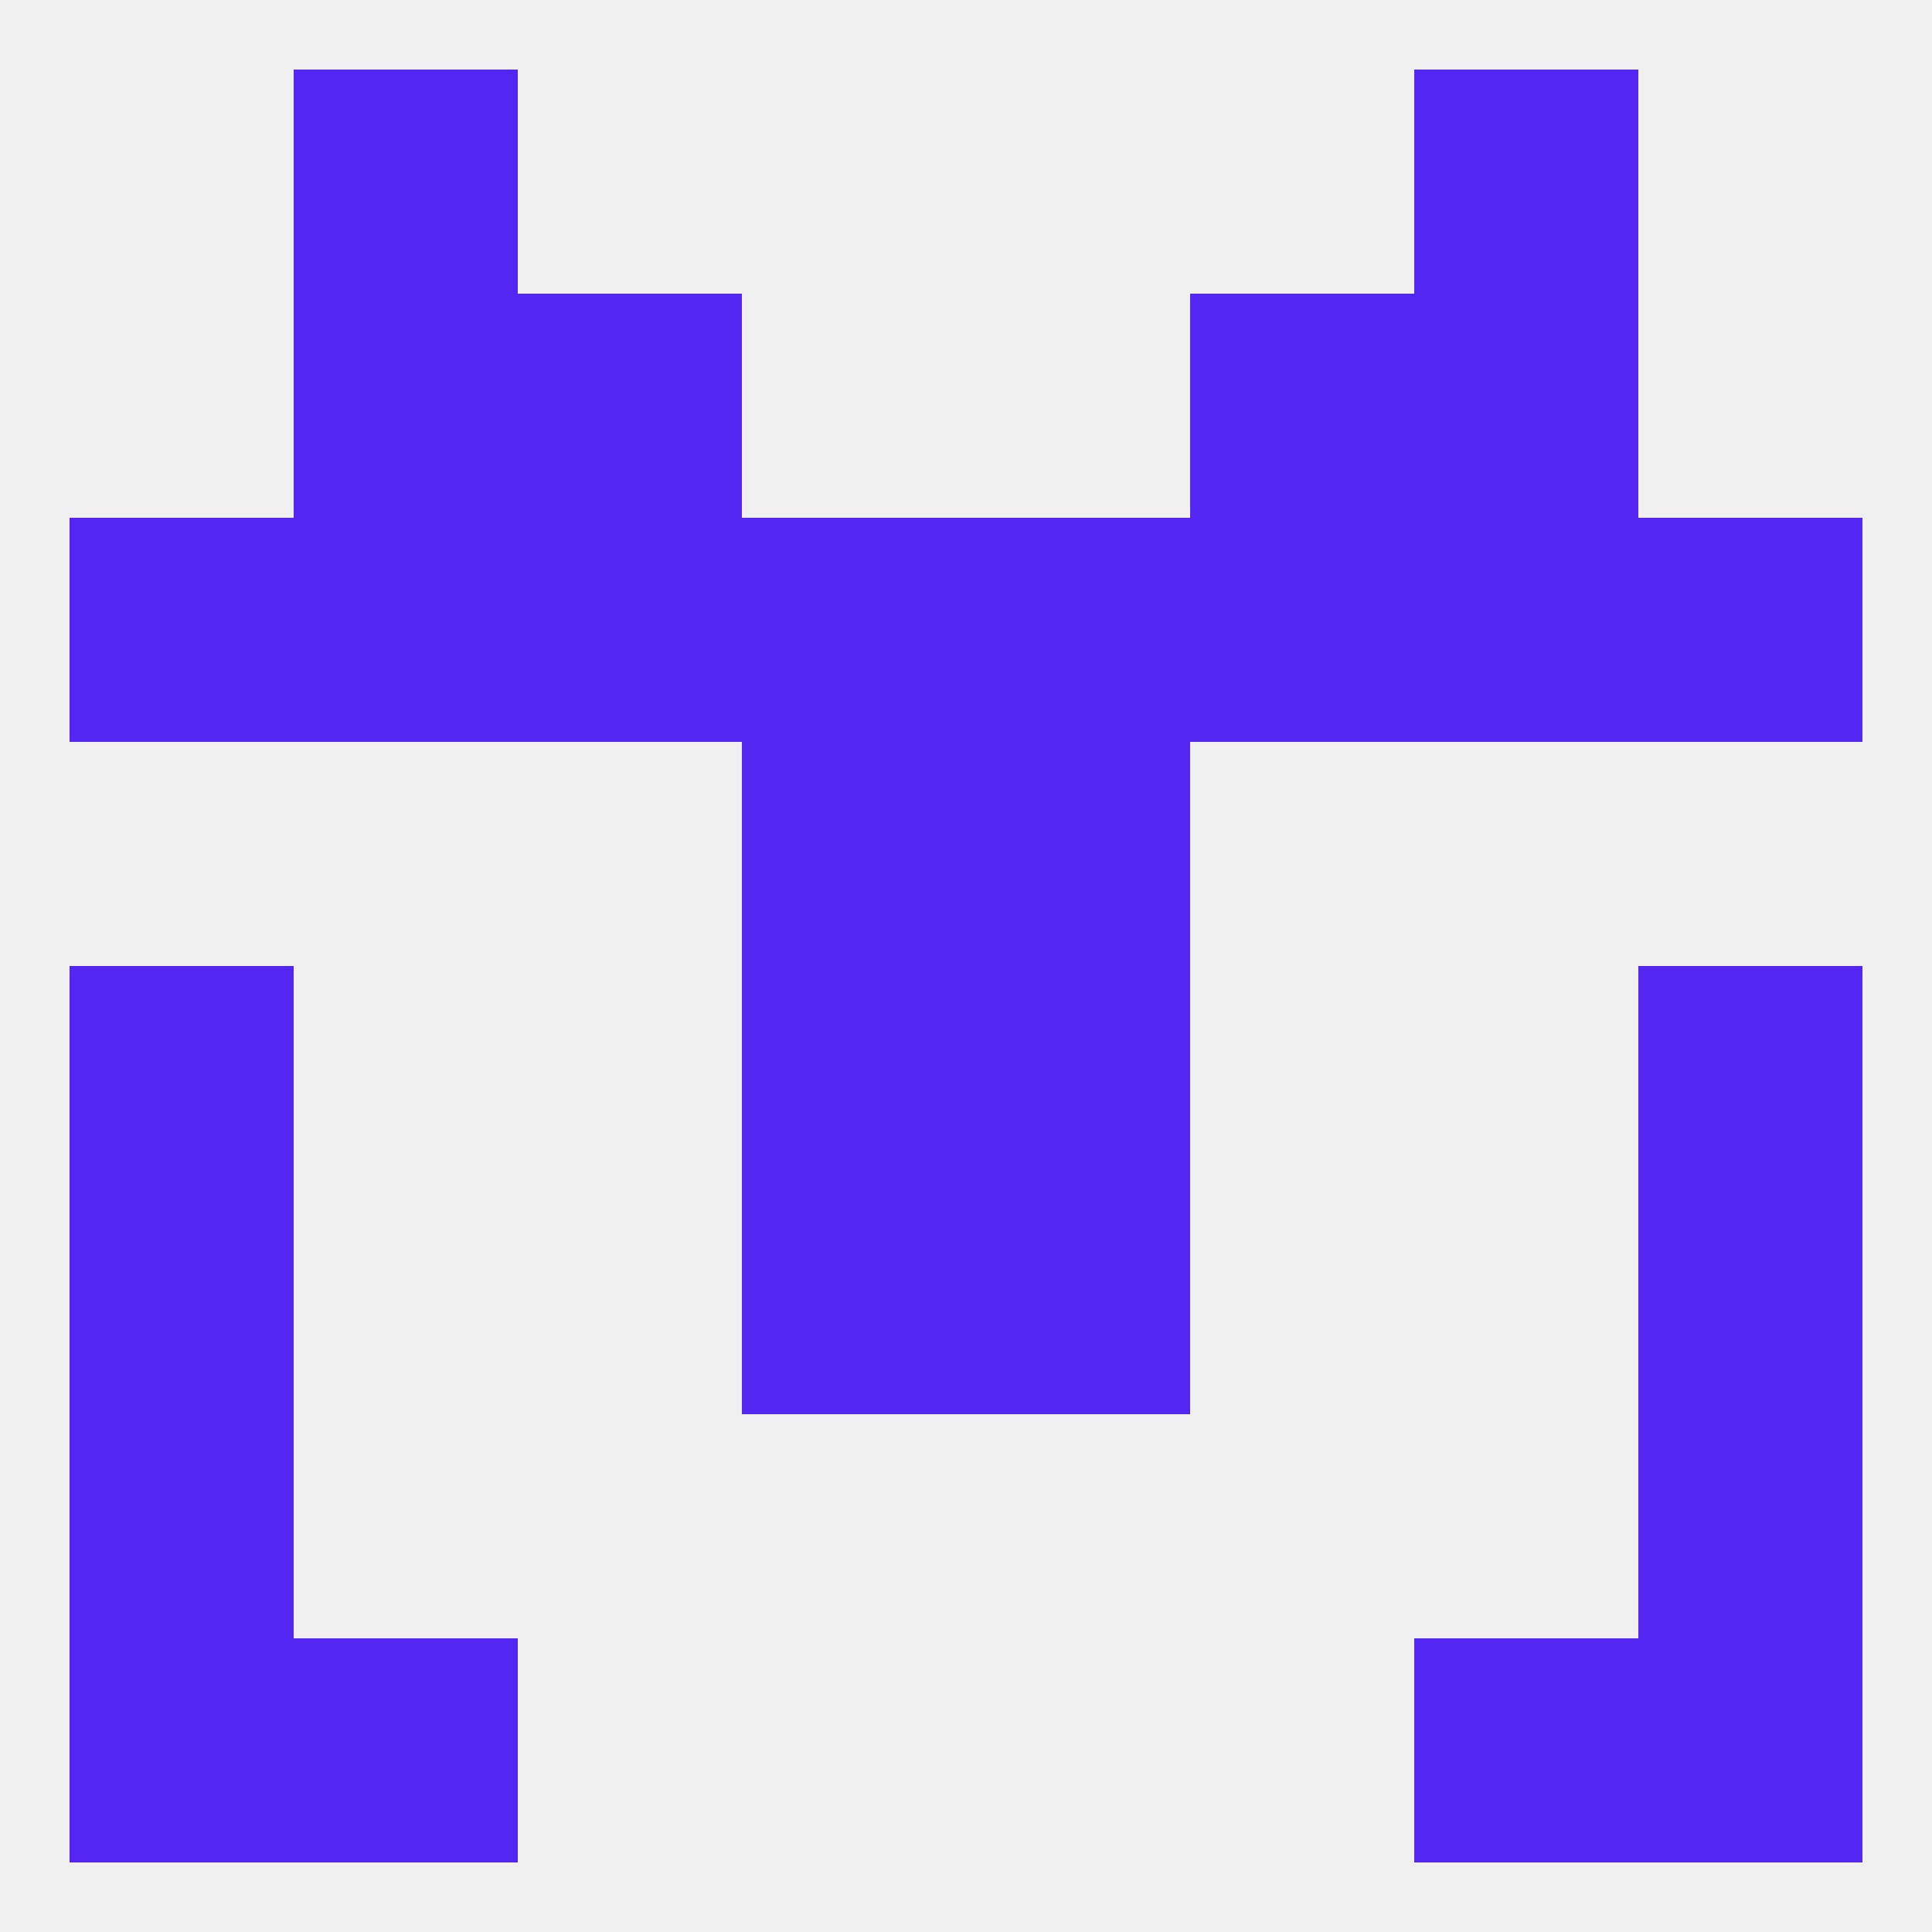 
<!--   <?xml version="1.0"?> -->
<svg version="1.1" baseprofile="full" xmlns="http://www.w3.org/2000/svg" xmlns:xlink="http://www.w3.org/1999/xlink" xmlns:ev="http://www.w3.org/2001/xml-events" width="250" height="250" viewBox="0 0 250 250" >
	<rect width="100%" height="100%" fill="rgba(240,240,240,255)"/>

	<rect x="96" y="125" width="29" height="29" fill="rgba(83,39,241,255)"/>
	<rect x="125" y="125" width="29" height="29" fill="rgba(83,39,241,255)"/>
	<rect x="9" y="125" width="29" height="29" fill="rgba(83,39,241,255)"/>
	<rect x="212" y="125" width="29" height="29" fill="rgba(83,39,241,255)"/>
	<rect x="67" y="67" width="29" height="29" fill="rgba(83,39,241,255)"/>
	<rect x="154" y="67" width="29" height="29" fill="rgba(83,39,241,255)"/>
	<rect x="183" y="67" width="29" height="29" fill="rgba(83,39,241,255)"/>
	<rect x="212" y="67" width="29" height="29" fill="rgba(83,39,241,255)"/>
	<rect x="96" y="67" width="29" height="29" fill="rgba(83,39,241,255)"/>
	<rect x="125" y="67" width="29" height="29" fill="rgba(83,39,241,255)"/>
	<rect x="38" y="67" width="29" height="29" fill="rgba(83,39,241,255)"/>
	<rect x="9" y="67" width="29" height="29" fill="rgba(83,39,241,255)"/>
	<rect x="38" y="38" width="29" height="29" fill="rgba(83,39,241,255)"/>
	<rect x="183" y="38" width="29" height="29" fill="rgba(83,39,241,255)"/>
	<rect x="67" y="38" width="29" height="29" fill="rgba(83,39,241,255)"/>
	<rect x="154" y="38" width="29" height="29" fill="rgba(83,39,241,255)"/>
	<rect x="96" y="96" width="29" height="29" fill="rgba(83,39,241,255)"/>
	<rect x="125" y="96" width="29" height="29" fill="rgba(83,39,241,255)"/>
	<rect x="9" y="154" width="29" height="29" fill="rgba(83,39,241,255)"/>
	<rect x="212" y="154" width="29" height="29" fill="rgba(83,39,241,255)"/>
	<rect x="96" y="154" width="29" height="29" fill="rgba(83,39,241,255)"/>
	<rect x="125" y="154" width="29" height="29" fill="rgba(83,39,241,255)"/>
	<rect x="9" y="183" width="29" height="29" fill="rgba(83,39,241,255)"/>
	<rect x="212" y="183" width="29" height="29" fill="rgba(83,39,241,255)"/>
	<rect x="212" y="212" width="29" height="29" fill="rgba(83,39,241,255)"/>
	<rect x="38" y="212" width="29" height="29" fill="rgba(83,39,241,255)"/>
	<rect x="183" y="212" width="29" height="29" fill="rgba(83,39,241,255)"/>
	<rect x="9" y="212" width="29" height="29" fill="rgba(83,39,241,255)"/>
	<rect x="38" y="9" width="29" height="29" fill="rgba(83,39,241,255)"/>
	<rect x="183" y="9" width="29" height="29" fill="rgba(83,39,241,255)"/>
</svg>